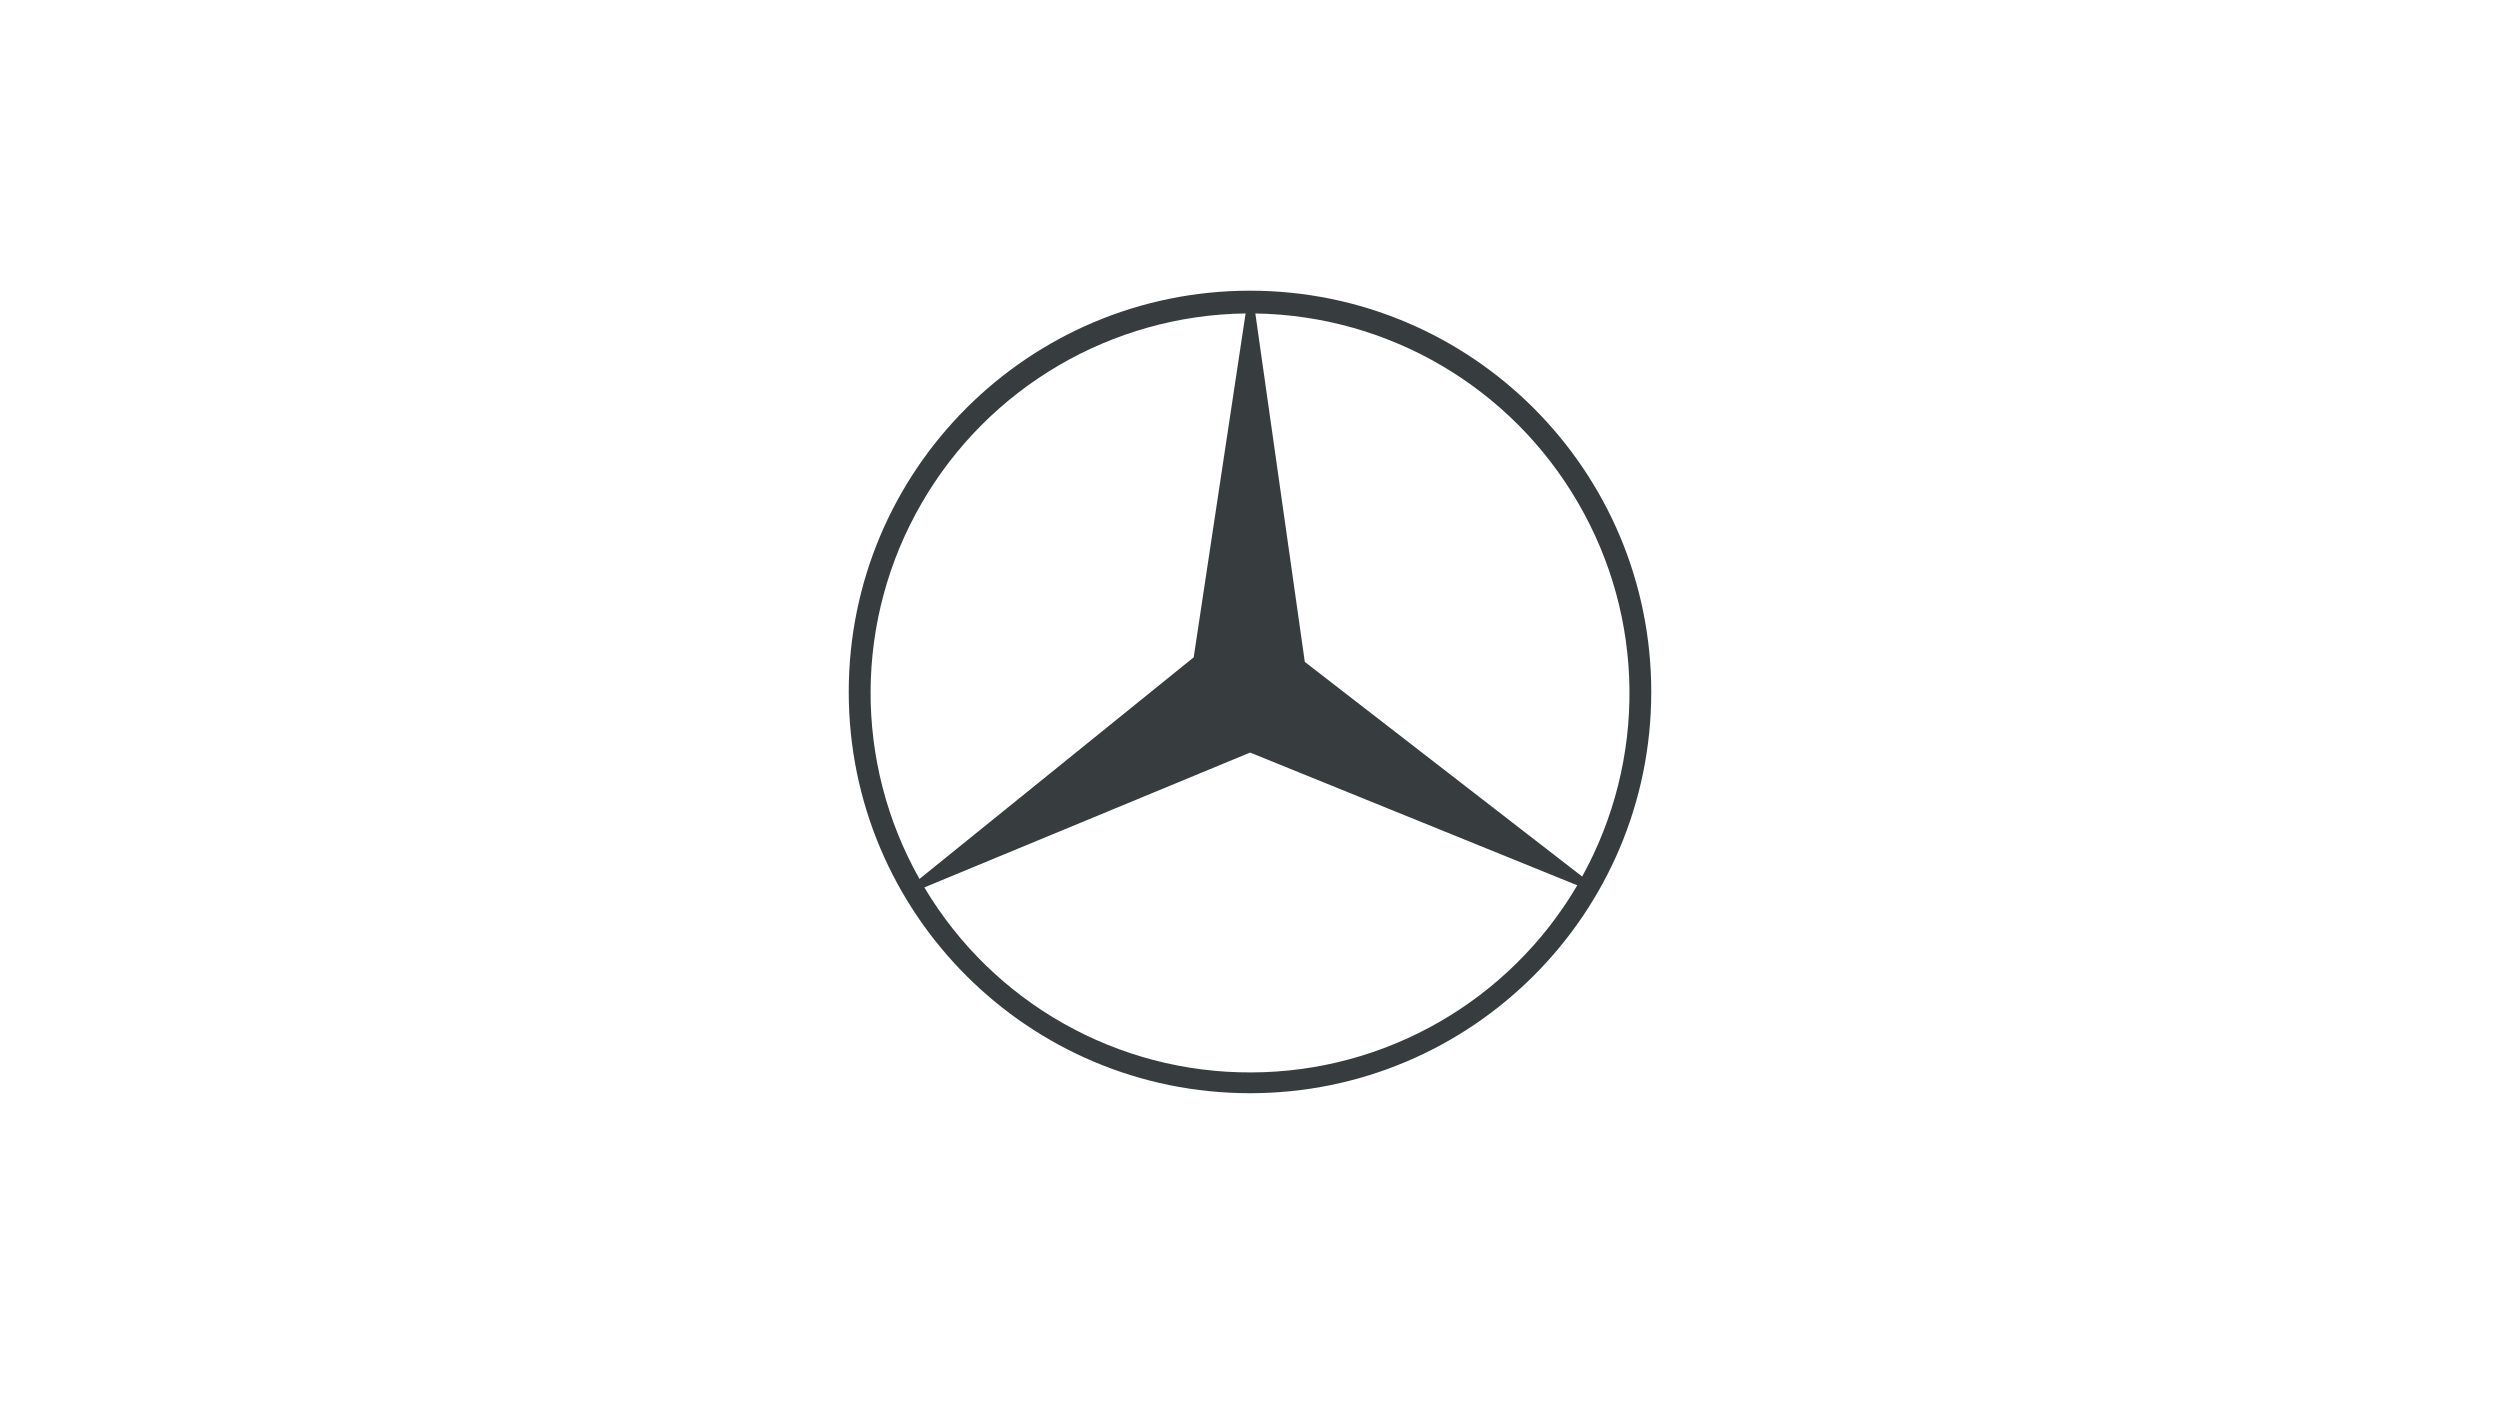 <?xml version="1.0" encoding="UTF-8"?>
<svg xmlns="http://www.w3.org/2000/svg" id="Lager_1" data-name="Lager 1" viewBox="0 0 222 126">
  <defs>
    <style>
      .cls-1 {
        fill: #373d3f;
      }
    </style>
  </defs>
  <path class="cls-1" d="m111,25.813c-19.679,0-35.632,15.953-35.632,35.632s15.953,35.632,35.632,35.632,35.632-15.953,35.632-35.632-15.953-35.632-35.632-35.632Zm-29.165,18.883c5.941-10.303,16.893-16.708,28.774-16.862l-4.61,30.538-24.35,19.678c-5.848-10.365-5.786-23.05.186-33.353Zm29.299,50.535c-11.912.062-22.958-6.188-29.053-16.429l28.929-11.974,29.053,11.788c-6.033,10.272-17.048,16.584-28.929,16.615Zm4.733-36.455l-4.393-30.94c11.85.185,22.71,6.559,28.651,16.801,5.971,10.241,6.095,22.834.371,33.199l-24.629-19.059Z"></path>
</svg>
